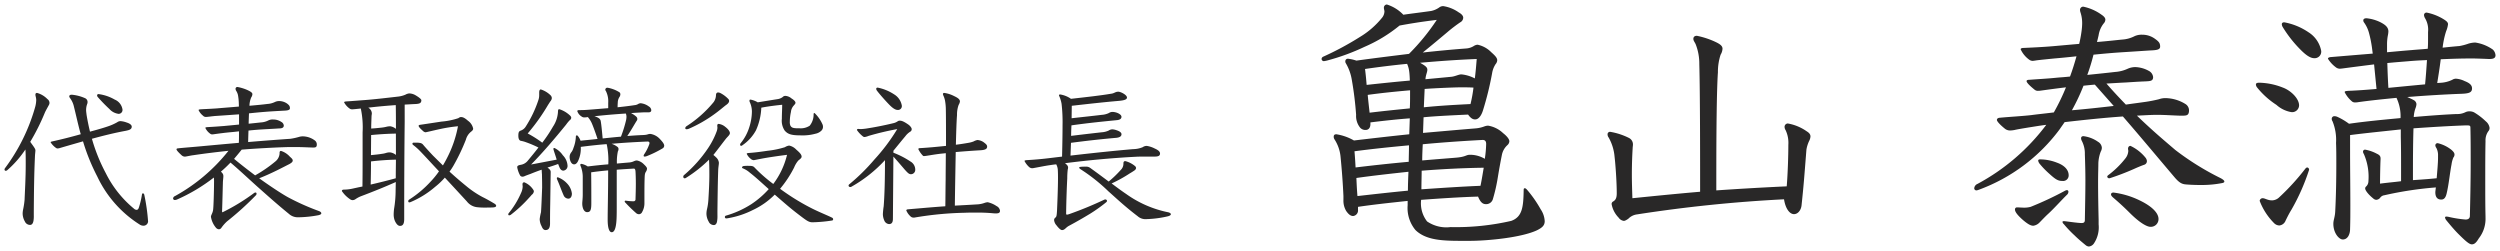 <svg xmlns="http://www.w3.org/2000/svg" width="277.978" height="27.91" viewBox="0 0 277.978 27.91">
  <g id="グループ_83111" data-name="グループ 83111" transform="translate(-890.151 -4020.345)">
    <path id="パス_144864" data-name="パス 144864" d="M8.94-11.82c1.44-.18,3.12-.36,4.38-.45l-.06,1.77c-2.04.21-4.11.45-6.15.69a5.663,5.663,0,0,0-1.95-.69c-.21,0-.3.09-.3.27a.507.507,0,0,0,.09.3A4.3,4.3,0,0,1,5.61-8.1c.15,1.47.27,3.12.33,4.47v.42a2.245,2.245,0,0,0,.3,1.23c.21.3.45.57.78.57a.62.62,0,0,0,.54-.69v-.33c1.62-.24,3.27-.42,5.52-.66v.48A3.826,3.826,0,0,0,13.95.15c1.17,1.14,3.03,1.2,5.13,1.2h.87c2.04,0,5.76-.36,7.5-1.17.54-.27.87-.51.87-1.02a2.568,2.568,0,0,0-.45-1.32,13.264,13.264,0,0,0-1.53-2.19c-.09-.09-.15-.15-.24-.15s-.12.06-.12.21c-.03,1.89-.15,2.97-1.38,3.42a27.358,27.358,0,0,1-6.75.69,3.788,3.788,0,0,1-2.61-.63,3.273,3.273,0,0,1-.66-2.4c2.1-.15,4.23-.3,6.33-.36.27.66.54.84.87.84a.776.776,0,0,0,.78-.57,18.684,18.684,0,0,0,.54-2.37c.15-.93.3-1.74.45-2.49a2,2,0,0,1,.63-1.14.619.619,0,0,0,.21-.42c0-.24-.3-.6-.69-.9a3.164,3.164,0,0,0-1.68-.84,1.322,1.322,0,0,0-.42.09,3.532,3.532,0,0,1-.9.21c-1.86.15-3.84.33-5.91.51l.06-1.74c1.17-.12,3-.21,4.95-.3.3.42.54.54.78.54.39,0,.69-.42.87-.99a34.7,34.7,0,0,0,1.02-4.14,2.589,2.589,0,0,1,.39-1.02.715.715,0,0,0,.18-.42c0-.24-.15-.45-.66-.9a2.981,2.981,0,0,0-1.53-.84.894.894,0,0,0-.42.15,1.854,1.854,0,0,1-.84.27c-1.62.12-3.18.27-4.83.45.93-.75,1.83-1.5,2.79-2.31a16.656,16.656,0,0,1,1.38-1.05.6.6,0,0,0,.33-.51c0-.24-.24-.45-.51-.6a4.049,4.049,0,0,0-1.71-.69.731.731,0,0,0-.45.15,2.368,2.368,0,0,1-.9.39c-1.26.18-2.31.3-3.09.42a4.315,4.315,0,0,0-1.83-1.14.35.35,0,0,0-.33.39c0,.12.06.27.06.39a1.17,1.17,0,0,1-.24.66A9.4,9.4,0,0,1,7.74-21.3a33.155,33.155,0,0,1-4.02,2.16.305.305,0,0,0-.21.27.258.258,0,0,0,.24.24,2.706,2.706,0,0,0,.45-.09,24.033,24.033,0,0,0,4.08-1.5,16.293,16.293,0,0,0,3.9-2.37c1.14-.21,2.4-.42,4.14-.63a24.027,24.027,0,0,1-3.09,3.78c-1.95.24-3.9.48-5.85.75a4.439,4.439,0,0,0-.93-.21.276.276,0,0,0-.3.27.361.361,0,0,0,.06.24,5.275,5.275,0,0,1,.66,1.83,37.577,37.577,0,0,1,.48,3.9,2.067,2.067,0,0,0,.39,1.35.759.759,0,0,0,.66.33c.36,0,.54-.27.54-.66Zm-.42-4.17c-.06-.75-.12-1.32-.18-1.77,1.44-.21,3.12-.42,4.68-.57a2.979,2.979,0,0,1,.24.9c.03.21.06.72.06.96C11.91-16.35,10.47-16.2,8.52-15.99Zm.12,1.11c1.32-.18,2.64-.33,4.71-.51,0,1.05,0,1.53-.03,2.01-1.5.15-3,.3-4.47.48C8.76-13.71,8.7-14.22,8.64-14.88Zm5.82-3.57c2.01-.18,4.05-.33,6.3-.42-.06.75-.12,1.47-.21,2.16a4.024,4.024,0,0,0-1.5-.45c-.3,0-.72.24-1.14.27-.6.06-1.89.18-2.85.27.03-.48.21-.78.21-1.05S15.09-18.09,14.46-18.45Zm.51,2.91c1.2-.09,3.39-.18,4.02-.18.48,0,.93,0,1.41.03a15.363,15.363,0,0,1-.33,1.83c-1.74.09-3.45.18-5.19.36C14.91-14.16,14.94-14.85,14.97-15.54ZM14.61-4.38c0-.54.03-1.68.03-2.07,2.31-.18,4.59-.3,6.9-.33-.12.69-.21,1.29-.36,2.01C18.99-4.68,16.8-4.53,14.61-4.38Zm-1.5.15c-1.89.18-3.75.39-5.61.6-.06-.66-.09-1.35-.12-2.01,1.92-.27,3.84-.48,5.79-.69C13.14-5.64,13.11-4.8,13.11-4.23ZM7.17-8.61c2.04-.27,4.08-.48,6.06-.66,0,.57-.03,1.44-.03,1.83-1.98.18-3.93.39-5.91.63C7.26-7.41,7.23-7.86,7.17-8.61Zm7.59-.78c2.22-.21,4.41-.36,6.66-.48.27,0,.39.15.39.45a12.438,12.438,0,0,1-.15,1.65,3.191,3.191,0,0,0-1.65-.45c-.48,0-.42.24-1.65.33-1.08.09-2.28.18-3.66.3C14.7-8.13,14.73-8.79,14.76-9.39ZM55.23-4.71q-3.915.18-7.83.45c0-3.75,0-10.56.18-13.14a6.047,6.047,0,0,1,.3-1.95,1.418,1.418,0,0,0,.21-.66c0-.36-.36-.57-.96-.84a9.158,9.158,0,0,0-1.89-.6c-.27,0-.39.15-.39.33s.06.24.24.57a5.854,5.854,0,0,1,.42,2.25c.09,3.24.09,10.77.09,14.19-2.46.21-4.86.45-7.53.72-.03-.93-.06-1.83-.06-2.61,0-1.38.06-2.46.09-2.97,0-.12.03-.24.03-.36a.8.8,0,0,0-.42-.75,7.322,7.322,0,0,0-2.1-.69.269.269,0,0,0-.3.3.559.559,0,0,0,.12.33,5.228,5.228,0,0,1,.66,2.16c.09.72.24,2.73.24,4.05,0,.63-.21.78-.39.9a.307.307,0,0,0-.18.3,2.88,2.88,0,0,0,.78,1.5.828.828,0,0,0,.57.36c.09,0,.21-.03.51-.24a1.625,1.625,0,0,1,.96-.48A158.4,158.4,0,0,1,54.93-3.27c.15.99.6,1.65,1.11,1.65.42,0,.78-.42.84-.99.24-2.28.27-2.76.54-6.18a3.622,3.622,0,0,1,.3-.96,1.217,1.217,0,0,0,.15-.51c0-.21-.12-.39-.42-.57a5.184,5.184,0,0,0-2.1-.87.372.372,0,0,0-.36.39.715.715,0,0,0,.12.36,3.31,3.31,0,0,1,.3,1.62C55.41-8.13,55.35-6.18,55.23-4.71Zm44.04-7.86c.45,0,.66-.06.69-.51a.842.842,0,0,0-.39-.78,4.318,4.318,0,0,0-2.19-.66,2.071,2.071,0,0,0-.75.12,15.354,15.354,0,0,1-1.53.3c-.63.09-1.56.21-2.16.3-.93-.96-1.56-1.65-2.16-2.34.6-.03,1.47-.09,2.16-.12.48-.03,1.32-.09,2.13-.12.57-.03.9-.03.9-.48a.883.883,0,0,0-.48-.69,3.317,3.317,0,0,0-1.5-.42,2.118,2.118,0,0,0-.84.18,3.926,3.926,0,0,1-1.41.36c-.75.09-1.92.21-3.09.33a21.47,21.47,0,0,0,.69-2.25c1.53-.15,2.22-.21,3.66-.3.99-.06,2.25-.15,2.82-.18.72-.03.93-.15.93-.42,0-.36-.12-.54-.54-.84a2.374,2.374,0,0,0-1.44-.48,1.908,1.908,0,0,0-.84.15,3.468,3.468,0,0,1-1.41.39c-.63.06-1.65.18-2.79.27.06-.24.12-.48.18-.75a2.777,2.777,0,0,1,.57-1.32.648.648,0,0,0,.18-.42c0-.18-.15-.36-.42-.54a5.311,5.311,0,0,0-2.04-.9.363.363,0,0,0-.36.36,1.066,1.066,0,0,0,.06.3,3.8,3.8,0,0,1,.18,1.23,6.826,6.826,0,0,1-.06.78,13.9,13.9,0,0,1-.27,1.47c-1.05.09-2.04.18-2.73.24-1.32.12-2.79.18-3.45.21-.21,0-.33.06-.33.15a2.935,2.935,0,0,0,.93,1.14.706.706,0,0,0,.39.15c.06,0,.27-.03.45-.06.48-.06,1.38-.15,1.98-.21.75-.06,1.92-.18,2.46-.24-.21.75-.45,1.53-.72,2.25-.54.06-1.02.09-1.38.12-1.17.12-1.92.15-3.12.24-.24,0-.33.06-.33.15,0,.15.3.48.9.96a.559.559,0,0,0,.33.12,2.332,2.332,0,0,0,.39-.03c.87-.12,1.74-.24,2.76-.36a23.9,23.9,0,0,1-1.35,2.79c-.96.12-1.86.21-2.52.3-1.05.12-2.31.18-3.57.3-.12.03-.24.09-.24.24s.36.54.84.93a.928.928,0,0,0,.63.24,3.341,3.341,0,0,0,.51-.06c.24-.06.78-.15,1.5-.27.6-.09,1.26-.21,2.01-.3a23.343,23.343,0,0,1-7.65,6.57.576.576,0,0,0-.36.48.237.237,0,0,0,.24.24.927.927,0,0,0,.24-.06,19.6,19.6,0,0,0,9.03-6.75c.18-.27.36-.51.54-.78,2.1-.24,4.32-.48,6.48-.63,1.98,2.28,3.72,4.38,5.76,6.78.54.63.84.75,1.29.78.78.06,1.29.06,1.74.06a11.625,11.625,0,0,0,2.22-.21q.27-.045.27-.18c0-.09-.12-.21-.39-.36a30.184,30.184,0,0,1-5.07-3.15c-1.08-.93-2.46-2.07-4.26-3.81,1.17-.06,1.71-.09,2.22-.09.87,0,1.59.06,2.52.09ZM88.23-15.9c.3-.03.84-.09,1.26-.12.69.78,1.41,1.59,2.1,2.37-1.56.18-3.21.36-4.65.48A22.682,22.682,0,0,0,88.23-15.9ZM91.47-3.51c.45.39,1.05.9,1.89,1.74C94.53-.6,95.31-.21,95.67-.21a.857.857,0,0,0,.9-.87c0-.63-.66-1.38-2.1-2.07a9.286,9.286,0,0,0-2.91-.87c-.18,0-.27.09-.27.21C91.29-3.72,91.35-3.63,91.47-3.51ZM86.58-5.94c0-.54-.39-1.08-1.32-1.41a5.242,5.242,0,0,0-1.86-.36c-.15,0-.21.06-.21.15a.769.769,0,0,0,.18.36,9.5,9.5,0,0,0,1.08,1.11c.72.66.99.78,1.44.78A.616.616,0,0,0,86.58-5.94ZM86.4-3.78a.46.46,0,0,0,.15-.33.168.168,0,0,0-.15-.18.556.556,0,0,0-.21.06,36.412,36.412,0,0,1-3.84,1.8,2.724,2.724,0,0,1-.69.09c-.24,0-.63-.03-.81-.03a.22.22,0,0,0-.24.24c0,.24.24.6.93,1.2.54.45.84.6,1.11.6a1.188,1.188,0,0,0,.69-.36c.21-.21.63-.66.96-.96C84.96-2.25,85.98-3.39,86.4-3.78Zm4.74-1.83a27.939,27.939,0,0,0,2.67-1.02c.39-.18.9-.39,1.17-.48a.424.424,0,0,0,.3-.42.712.712,0,0,0-.15-.36,4.775,4.775,0,0,0-1.68-1.32c-.15,0-.27.12-.27.33,0,.06.03.15.03.24a1.474,1.474,0,0,1-.36.87,10.059,10.059,0,0,1-1.89,1.83c-.06.06-.09.09-.09.15a.2.2,0,0,0,.21.18ZM89.91-1.02c-.03-1.26-.06-2.85-.06-4.14,0-.9.03-1.68.03-2.1a4.013,4.013,0,0,1,.27-1.32A.9.9,0,0,0,90.27-9a.836.836,0,0,0-.42-.66,3.587,3.587,0,0,0-1.62-.63c-.18,0-.27.09-.27.24a.671.671,0,0,0,.09.3,3.044,3.044,0,0,1,.33,1.47c.03.93.06,1.86.06,2.91,0,1.26-.03,2.67-.06,4.41,0,.24-.12.33-.36.33-.45,0-1.8-.21-1.95-.21q-.18,0-.18.09a.437.437,0,0,0,.15.24A12.913,12.913,0,0,0,87.24.75c.39.39.9.81,1.23,1.08a.623.623,0,0,0,.36.15.776.776,0,0,0,.57-.36,3.227,3.227,0,0,0,.51-2.1Zm32.07-19.47a5.282,5.282,0,0,1,.09-.99,2.662,2.662,0,0,0,.06-.45c0-.48-.36-.75-.87-1.02a4.571,4.571,0,0,0-1.56-.45c-.24,0-.36.09-.36.24a.4.4,0,0,0,.09.24,3.555,3.555,0,0,1,.54,1.14,12.958,12.958,0,0,1,.33,1.62c.03.24.06.45.09.69-1.83.15-3.63.3-4.71.39q-.27.045-.27.18a3.432,3.432,0,0,0,.93.99.726.726,0,0,0,.39.12c.09,0,.33-.03.54-.06.9-.12,2.07-.27,3.27-.42.09.9.18,1.83.27,2.73-.99.09-2.25.18-3.12.21-.3.03-.42.03-.42.15a3.242,3.242,0,0,0,.84,1.05.507.507,0,0,0,.3.09,1.722,1.722,0,0,0,.36-.03c1.26-.18,2.73-.33,4.26-.48a4.753,4.753,0,0,1,.45,2.25c-1.92.18-3.84.36-5.73.63a6.965,6.965,0,0,0-1.32-.78.876.876,0,0,0-.27-.06.293.293,0,0,0-.33.3.484.484,0,0,0,.09.27,5.518,5.518,0,0,1,.39,2.4c.03.72.03,1.5.03,2.34,0,1.65-.03,3.51-.12,5.25-.03.69-.21.96-.21,1.41,0,1.02.63,1.74,1.05,1.74.54,0,.81-.57.81-1.17.03-.87.03-1.74.03-2.64,0-2.01-.03-4.08-.03-6.18v-1.62c1.86-.24,3.75-.42,5.64-.63v.84c.03,1.17.03,2.34.03,3.48v1.44c-.66.09-1.44.15-2.34.27,0-.57.03-2.19.06-2.7V-7.8c0-.24-.09-.39-.42-.54a4.433,4.433,0,0,0-1.29-.45.221.221,0,0,0-.24.24.479.479,0,0,0,.09.24,6.318,6.318,0,0,1,.51,3.03.809.809,0,0,1-.27.6.272.272,0,0,0-.09.21c0,.18.3.63.9,1.11a.547.547,0,0,0,.33.15.619.619,0,0,0,.42-.21.675.675,0,0,1,.48-.3,39.786,39.786,0,0,1,5.73-.87c-.03.24-.06.45-.06.54,0,.48.18.81.66.81.36,0,.51-.3.6-.69.24-.99.36-2.31.54-3.21a2.967,2.967,0,0,1,.21-.78.5.5,0,0,0,.12-.33c0-.15-.09-.3-.33-.51a3.891,3.891,0,0,0-1.53-.75.245.245,0,0,0-.27.24.556.556,0,0,0,.12.3,1.749,1.749,0,0,1,.18.87v.21c0,.6-.09,1.53-.15,2.28-.87.09-1.77.15-2.64.21,0-1.92,0-3.84.06-5.76,2.13-.15,4.14-.27,5.88-.33.39,0,.45.03.45.27.03,1.23.03,2.46.03,3.84,0,2.22-.06,4.74-.09,6-.03.3-.27.36-.48.36a12.794,12.794,0,0,1-1.77-.27,1.8,1.8,0,0,0-.36-.06c-.09,0-.15.03-.15.12a.679.679,0,0,0,.15.3c.54.66.93,1.11,1.32,1.5.69.69,1.2,1.17,1.5,1.17.27,0,.48-.15.78-.66a3.524,3.524,0,0,0,.75-2.31v-.15c-.03-1.2-.03-2.58-.03-4.02,0-1.41,0-2.91.03-4.35a1.725,1.725,0,0,1,.33-1.11.524.524,0,0,0,.12-.36,1.146,1.146,0,0,0-.42-.72,7.008,7.008,0,0,0-1.29-.99,1.1,1.1,0,0,0-.54-.12.958.958,0,0,0-.42.09,2.06,2.06,0,0,1-1.02.21c-1.38.06-3,.18-4.74.33a3.436,3.436,0,0,1,.21-1.02,1.322,1.322,0,0,0,.09-.42.553.553,0,0,0-.27-.42c-.21-.12-.48-.24-.75-.36,2.19-.18,4.38-.3,6-.36.87-.03,1.2-.15,1.2-.6,0-.3-.18-.57-.81-.81a2.612,2.612,0,0,0-.96-.27.75.75,0,0,0-.42.12,3.409,3.409,0,0,1-1.23.33l-.45.03c.12-.75.27-1.65.39-2.64,1.29-.06,2.49-.09,3.42-.09.66,0,1.89.06,1.95.06.42,0,.72-.06.72-.42a.964.964,0,0,0-.3-.63,4.532,4.532,0,0,0-1.95-.78,2.8,2.8,0,0,0-.75.12,6.19,6.19,0,0,1-1.02.27c-.39.03-1.02.09-1.86.18a9.516,9.516,0,0,1,.39-1.83,2.758,2.758,0,0,0,.21-.78c0-.24-.24-.42-.78-.72a5.728,5.728,0,0,0-1.59-.57.277.277,0,0,0-.3.27.812.812,0,0,0,.12.36,2.516,2.516,0,0,1,.33,1.53v.63c0,.48,0,.78-.03,1.23-.57.06-1.17.09-1.8.15-.78.06-1.74.15-2.73.24Zm4.23,4.44c-.99.09-2.85.27-4.08.39-.06-.93-.09-1.83-.12-2.76.9-.09,1.74-.15,2.43-.21.66-.06,1.32-.09,1.98-.12C126.36-17.85,126.3-16.95,126.21-16.05Zm-11.55-3.72a3.124,3.124,0,0,0-1.41-2.07,7.047,7.047,0,0,0-2.7-1.11c-.18,0-.27.09-.27.21a.671.671,0,0,0,.09.3,13.5,13.5,0,0,0,1.8,2.34c.63.66,1.2,1.14,1.71,1.14A.732.732,0,0,0,114.66-19.77Zm-6.93,3.54c-.24,0-.33.09-.33.18a.559.559,0,0,0,.12.33,9.029,9.029,0,0,0,2.16,1.95,3.3,3.3,0,0,0,1.68.81.777.777,0,0,0,.84-.75c0-.75-.9-1.65-1.8-1.98a7.475,7.475,0,0,0-2.52-.54Zm5.58,9.69a.242.242,0,0,0-.21-.27c-.06,0-.15.06-.24.18a25.735,25.735,0,0,1-2.85,3.12,1.2,1.2,0,0,1-.81.36c-.51,0-.78-.24-1.05-.24a.327.327,0,0,0-.33.3A7.068,7.068,0,0,0,109.44-.6a.845.845,0,0,0,.57.24.838.838,0,0,0,.69-.54c.09-.18.36-.75.66-1.23A23.278,23.278,0,0,0,113.31-6.54Z" transform="translate(1033.589 4045.775)" fill="#292828" stroke="rgba(0,0,0,0)" stroke-width="1"/>
    <path id="パス_144865" data-name="パス 144865" d="M10.782-9c1.26-.342,2.466-.648,3.744-.882.324-.072.684-.126.684-.468,0-.2-.252-.36-.54-.45a2.569,2.569,0,0,0-.7-.162.634.634,0,0,0-.378.126,5.758,5.758,0,0,1-1.062.468c-.522.18-1.224.378-1.962.576-.144-.594-.27-1.206-.378-1.854-.018-.18-.054-.378-.054-.558a2.015,2.015,0,0,1,.108-.63.635.635,0,0,0,.054-.252.458.458,0,0,0-.288-.432A4.679,4.679,0,0,0,8.532-13.9c-.162,0-.27.072-.27.18a.379.379,0,0,0,.09.2,2.482,2.482,0,0,1,.432.954c.09.36.18.738.306,1.278.144.612.288,1.206.45,1.782-1.08.306-2.07.558-3.132.792-.162.036-.216.054-.216.108a2.116,2.116,0,0,0,.558.594.344.344,0,0,0,.216.09,1,1,0,0,0,.27-.054c.918-.27,1.728-.5,2.556-.738a22.414,22.414,0,0,0,1.584,3.906A12.715,12.715,0,0,0,16.128.558a.746.746,0,0,0,.36.108A.507.507,0,0,0,17.028.2a21.689,21.689,0,0,0-.414-2.934c-.018-.126-.09-.2-.162-.2-.054,0-.09.054-.108.144a8.65,8.65,0,0,1-.36,1.494c-.054.126-.126.2-.234.2a.465.465,0,0,1-.306-.144A12.068,12.068,0,0,1,12.33-5.166,19.336,19.336,0,0,1,10.782-9ZM4.32-.972c.018-2.214.036-4.086.126-6.012.018-.432.054-.558.054-.738,0-.162-.2-.414-.576-.936a24.149,24.149,0,0,0,1.638-3.276c.108-.234.324-.612.45-.846A.479.479,0,0,0,6.066-13a.526.526,0,0,0-.234-.414,2.528,2.528,0,0,0-1.152-.684c-.126,0-.18.072-.18.2,0,.144.09.342.09.594a3.232,3.232,0,0,1-.108.738A20.786,20.786,0,0,1,1.1-5.706a.279.279,0,0,0-.036.144.139.139,0,0,0,.144.126.323.323,0,0,0,.162-.072,11.5,11.5,0,0,0,2.016-2.3c.036.36.036,1.062.036,1.584,0,1.62-.09,3.042-.126,4a8.792,8.792,0,0,1-.162,1.08,2.335,2.335,0,0,0-.054.468A1.828,1.828,0,0,0,3.33.2a.628.628,0,0,0,.576.378c.216,0,.324-.18.378-.45A3.294,3.294,0,0,0,4.32-.486ZM14.184-12.24a1.419,1.419,0,0,0-.864-1.116,4.826,4.826,0,0,0-1.8-.612.147.147,0,0,0-.162.144.307.307,0,0,0,.09.2,17.563,17.563,0,0,0,1.278,1.314,1.64,1.64,0,0,0,1.026.54A.435.435,0,0,0,14.184-12.24Zm12.942-.342c-1.026.09-2,.162-2.394.2-.72.054-1.314.072-1.89.108-.144.018-.2.036-.2.09a1.716,1.716,0,0,0,.486.612.424.424,0,0,0,.324.144c.2,0,.63-.072,1.08-.108,1.1-.072,2.07-.144,2.61-.18v1.134c-.684.072-1.314.126-1.674.162-.7.054-1.152.09-1.872.126-.144.018-.2.036-.2.09a1.633,1.633,0,0,0,.5.612.436.436,0,0,0,.234.108,2.924,2.924,0,0,0,.324-.036c.522-.072,1.044-.144,1.818-.216.234-.018.54-.054.864-.09,0,.612,0,.954-.018,1.278-2.052.18-3.384.306-4.41.4s-1.944.162-2.376.216c-.072,0-.144.036-.144.108,0,.09.18.306.576.666a.566.566,0,0,0,.342.144c.144,0,.648-.126.972-.162,1.35-.2,2.538-.342,3.888-.486a19.711,19.711,0,0,1-5.958,5.04.312.312,0,0,0-.2.252.185.185,0,0,0,.2.18.7.7,0,0,0,.234-.054,19.319,19.319,0,0,0,4.1-2.448,4.449,4.449,0,0,1,.018.594c0,.828-.054,2.79-.108,3.042-.054.342-.234.54-.234.738A2.479,2.479,0,0,0,24.552.864a.492.492,0,0,0,.342.2.342.342,0,0,0,.27-.144A4.28,4.28,0,0,1,25.812.18a33.179,33.179,0,0,0,3.222-2.916.287.287,0,0,0,.054-.144c0-.09-.036-.144-.126-.144a.287.287,0,0,0-.144.054,22.38,22.38,0,0,1-3.51,2.142c-.036,0-.054-.036-.054-.126.036-.864.072-2.556.09-3.1,0-.306.054-.576.054-.792,0-.2-.072-.306-.27-.5A14.234,14.234,0,0,0,26.19-6.354c.954.792,2.232,2.016,3.42,3.06,1.134,1.008,2.016,1.782,3.078,2.646a1.462,1.462,0,0,0,1.026.378A12.747,12.747,0,0,0,35.964-.5c.234-.054.324-.126.324-.216S36.2-.9,36-.972A26.353,26.353,0,0,1,32.58-2.5c-.72-.4-1.944-1.206-3.2-2.106,1.458-.576,2.61-1.206,3.33-1.566.27-.144.4-.27.4-.4S33.048-6.786,32.8-7a2.216,2.216,0,0,0-.99-.648q-.162,0-.162.216v.09a1.233,1.233,0,0,1-.468.864,14.68,14.68,0,0,1-2.25,1.548c-.792-.594-1.584-1.206-2.34-1.836.288-.342.558-.666.846-1.026,1.548-.126,3.6-.234,4.68-.27.414-.018.81-.018,1.17-.018,1.062,0,1.71.054,2.124.054.252,0,.378-.054.378-.324a.552.552,0,0,0-.252-.486,2.272,2.272,0,0,0-1.278-.432,1.446,1.446,0,0,0-.486.072,6.931,6.931,0,0,1-.936.2c-1.062.072-2.808.2-4.68.36,0-.234.018-.828.036-1.278.7-.072,1.188-.108,1.836-.144.288-.018,1.044-.054,1.53-.09.342,0,.558-.072.558-.324a.5.5,0,0,0-.27-.4,1.587,1.587,0,0,0-.882-.27,1.081,1.081,0,0,0-.54.09,2.081,2.081,0,0,1-.846.234c-.342.036-.828.09-1.368.144,0-.162.018-.648.036-1.152,1.008-.108,1.872-.18,2.448-.216.54-.036,1.26-.072,1.566-.09.342-.018.54-.09.54-.252,0-.234-.072-.342-.306-.522a1.563,1.563,0,0,0-.882-.288,1.128,1.128,0,0,0-.486.108,2.205,2.205,0,0,1-.846.216c-.378.054-1.134.126-1.98.2a2.459,2.459,0,0,1,.2-.936.667.667,0,0,0,.126-.36c0-.18-.27-.324-.63-.486a4.895,4.895,0,0,0-1.026-.306.2.2,0,0,0-.216.216.429.429,0,0,0,.072.216,1.455,1.455,0,0,1,.2.486,6.064,6.064,0,0,1,.09.882ZM45.558-12.8c.342-.018.684-.036.972-.054.612-.018.882-.054.882-.432,0-.144-.4-.414-.72-.594a1.438,1.438,0,0,0-.648-.162,1.14,1.14,0,0,0-.414.144,2.968,2.968,0,0,1-.738.2c-1.422.162-2.772.324-3.852.4-.522.036-1.332.108-1.962.144-.18.018-.252.036-.252.108a2.009,2.009,0,0,0,.63.7.469.469,0,0,0,.27.072c.126,0,.63-.054.954-.09a10.108,10.108,0,0,1,.2,2.646v2.736c0,1.044,0,2.178-.018,3.294-.4.072-.774.162-1.116.234a4.507,4.507,0,0,1-.918.108c-.162,0-.252.036-.252.162a3.311,3.311,0,0,0,.9.9.522.522,0,0,0,.288.108.581.581,0,0,0,.324-.108,3.008,3.008,0,0,1,.558-.306c1.566-.594,2.718-1.062,3.924-1.6l-.018.936a12.48,12.48,0,0,1-.18,2.088c-.018.2-.036.378-.036.558a1.843,1.843,0,0,0,.126.72c.144.324.342.576.576.576.288,0,.468-.18.468-.756,0-4.446.018-7.38.054-10.818Zm-.99.054c.018.882.018,1.764.018,2.646a1.285,1.285,0,0,0-.63-.288,1.775,1.775,0,0,0-.432.054,3.63,3.63,0,0,1-.5.09c-.324.036-.63.072-1.188.108,0-.432.018-.774.036-1.314,0-.144.036-.27.036-.378a.766.766,0,0,0-.4-.63C42.516-12.582,43.56-12.672,44.568-12.744ZM44.586-7.2a1.258,1.258,0,0,0-.666-.288,1.5,1.5,0,0,0-.4.054,2.357,2.357,0,0,1-.486.108c-.342.054-.648.09-1.224.144l.018-2.232q1.377-.135,2.754-.162Zm0,.522c0,.558-.018,1.116-.018,2.07-.918.252-1.854.486-2.79.7.018-.612.036-1.71.036-2.574C42.714-6.588,43.668-6.66,44.586-6.678Zm4.122-.45c-.306-.324-.756-.81-1.08-1.188a.539.539,0,0,0-.342-.216,2.055,2.055,0,0,0-.45-.036h-.27c-.108,0-.144.054-.144.108a.164.164,0,0,0,.072.144,6.579,6.579,0,0,1,.774.684c.576.594,1.278,1.368,2.106,2.25a9.245,9.245,0,0,1-.954,1.17A11.784,11.784,0,0,1,46.08-2.25c-.072.054-.126.108-.126.18,0,.09.054.144.108.144a.546.546,0,0,0,.2-.054,10.333,10.333,0,0,0,2.682-1.674,8.165,8.165,0,0,0,1.08-1.026c.756.81,1.584,1.71,2.448,2.646a1.662,1.662,0,0,0,1.188.648,6.654,6.654,0,0,0,.828.036c.324,0,.63,0,.918-.018.234-.018.324-.09.324-.18s-.072-.162-.18-.234c-.36-.216-.918-.54-1.332-.738A10.651,10.651,0,0,1,52.38-3.762c-.576-.468-1.188-.99-1.836-1.584a6.421,6.421,0,0,0,.45-.684,22.064,22.064,0,0,0,1.368-2.862,1.7,1.7,0,0,1,.54-.864c.162-.126.27-.216.27-.378A1.4,1.4,0,0,0,52.6-11c-.36-.324-.576-.414-.774-.414-.126,0-.162.036-.306.126a7.956,7.956,0,0,1-1.872.378c-1.188.18-1.89.288-2.394.36-.09.018-.144.054-.144.108,0,.108.162.288.486.576a.482.482,0,0,0,.27.144c.108,0,.936-.216,1.818-.4a16.921,16.921,0,0,1,1.8-.27,12.669,12.669,0,0,1-1.206,3.51c-.144.288-.306.576-.468.846Zm16.65,4.32c0,.5-.054.774-.054,1.026a1.678,1.678,0,0,0,.09.54c.108.27.27.4.45.4.36,0,.468-.216.468-.99,0-1.116,0-2.412-.018-3.438q.945-.135,1.89-.216c0,2.592-.054,4.3-.054,5.49,0,.99.2,1.386.45,1.386.216,0,.486-.234.54-1.53.018-.432.018-.882.018-1.368v-4.05c.63-.054,1.278-.09,1.908-.126.09,0,.162.072.18.324.018.288.036.792.036,1.35s-.018,1.188-.036,1.728a.214.214,0,0,1-.234.234,6.739,6.739,0,0,1-.864-.072.1.1,0,0,0-.108.09.262.262,0,0,0,.09.144A15.635,15.635,0,0,0,71.334-.7a.536.536,0,0,0,.27.09.4.4,0,0,0,.36-.252,1.946,1.946,0,0,0,.252-1.008c0-1.422,0-2.016.018-2.592.018-.5.018-.666.144-.864a.657.657,0,0,0,.126-.36c0-.108-.126-.27-.36-.486a1.452,1.452,0,0,0-.756-.414c-.306,0-.36.162-.81.216-.4.036-.882.072-1.422.126a5.55,5.55,0,0,1,.108-1.35.553.553,0,0,0,.072-.27.29.29,0,0,0-.144-.252,2.093,2.093,0,0,0-.63-.324c1.422-.126,2.718-.2,4-.252q.216,0,.216.162a.351.351,0,0,1-.018.126A4.964,4.964,0,0,1,72.2-7.29a.38.38,0,0,0-.072.18c0,.054.036.09.126.09a.813.813,0,0,0,.234-.054,11.937,11.937,0,0,0,1.728-.846.353.353,0,0,0,.2-.306c0-.18-.144-.4-.522-.792a1.813,1.813,0,0,0-1.008-.522c-.324,0-.252.108-.846.126-.468.018-1.062.054-1.728.108.414-.612.792-1.3,1.044-1.692a.335.335,0,0,0,.072-.2.365.365,0,0,0-.108-.252,2.44,2.44,0,0,0-.594-.4c.36-.036.72-.054,1.1-.072.234-.018.45-.018.918-.018.162-.036.234-.09.234-.252a.522.522,0,0,0-.27-.4,1.815,1.815,0,0,0-.918-.36.627.627,0,0,0-.306.108.954.954,0,0,1-.378.108c-.558.09-1.368.18-1.872.234a4.886,4.886,0,0,1,.018-.5,1.19,1.19,0,0,1,.18-.63.574.574,0,0,0,.108-.306.283.283,0,0,0-.162-.27,3.67,3.67,0,0,0-1.26-.468.228.228,0,0,0-.252.2.291.291,0,0,0,.072.18,2.557,2.557,0,0,1,.252,1.3v.594c-.738.054-1.512.126-2.268.18-.234.018-.5.036-.972.036-.144,0-.2.054-.2.108a1.116,1.116,0,0,0,.468.594.5.5,0,0,0,.378.108,3.174,3.174,0,0,0,.342-.036l.018.036a2.691,2.691,0,0,1,.4.63c.126.288.342.846.648,1.764-.936.108-1.422.144-1.89.2a1.758,1.758,0,0,0-.306-.54.156.156,0,0,0-.108-.054c-.072,0-.108.054-.108.144a3.855,3.855,0,0,1-.27,1.26,1.471,1.471,0,0,1-.216.45A.82.82,0,0,0,63.9-7c0,.4.18.846.5.846.144,0,.288-.09.414-.324a3.222,3.222,0,0,0,.324-1.62c.954-.126,1.926-.234,2.88-.306a.913.913,0,0,0,.036.162A8.813,8.813,0,0,1,68.2-6.156c-.756.054-1.53.144-2.286.234a2,2,0,0,0-.7-.288c-.09,0-.126.036-.126.108a.4.4,0,0,0,.054.18,3.309,3.309,0,0,1,.216,1.26Zm4.248-6.426c-.666.054-1.35.126-2.034.2-.072-.792-.144-1.548-.216-1.944-.054-.27-.324-.414-.7-.522.882-.108,2.124-.216,3.492-.306a.94.94,0,0,1,.072.378,1.984,1.984,0,0,1-.036.324A13.6,13.6,0,0,1,69.606-9.234Zm-9.09-4.644a1.668,1.668,0,0,1-.09.576,12.925,12.925,0,0,1-1.4,2.934,1.061,1.061,0,0,1-.54.45c-.216.072-.288.18-.288.576,0,.468.18.558.306.576a3.292,3.292,0,0,1,.576.162,11.958,11.958,0,0,1,1.35.576c-.342.45-.756.954-1.206,1.494a1.263,1.263,0,0,1-.774.432c-.288.054-.378.126-.378.27a2.945,2.945,0,0,0,.288.846.311.311,0,0,0,.306.2.532.532,0,0,0,.18-.036c.234-.108.558-.216.7-.27.4-.162.81-.324,1.242-.468.018.18.018.378.036.5,0,.288.018.648.018,1.494-.036.9-.072,2.016-.126,2.736a5.589,5.589,0,0,0-.144.756,1.7,1.7,0,0,0,.2.774c.108.27.234.45.45.45.342,0,.486-.234.5-.684,0-.738,0-1.188.018-2.124.018-1.044.036-2.484.054-3.618a.4.4,0,0,0-.108-.306,1.345,1.345,0,0,0-.252-.216c.4-.126.792-.252,1.188-.4.054.144.108.27.162.4.108.252.27.342.414.342a.52.52,0,0,0,.468-.576,1.8,1.8,0,0,0-.522-1.134,2.37,2.37,0,0,0-.936-.81c-.054,0-.108.018-.108.072a.447.447,0,0,0,.018.144c.108.36.216.648.342,1.08-1.062.2-1.782.342-2.844.54,1.314-1.332,2.646-2.9,3.888-4.428a3.843,3.843,0,0,1,.414-.5.363.363,0,0,0,.162-.27.405.405,0,0,0-.144-.252,3.069,3.069,0,0,0-1.188-.7c-.108,0-.144.09-.144.306a3.316,3.316,0,0,1-.558,1.638,16.046,16.046,0,0,1-1.188,1.782,12.533,12.533,0,0,0-1.62-1.026,22,22,0,0,0,2.268-3.186c.054-.072.18-.288.288-.432a.571.571,0,0,0,.126-.324.48.48,0,0,0-.144-.306,2.743,2.743,0,0,0-1.08-.648c-.126,0-.18.144-.18.342ZM64.152-2.9a1.95,1.95,0,0,0-.558-1.152,2.622,2.622,0,0,0-1.008-.666.1.1,0,0,0-.108.108.424.424,0,0,0,.036.144c.27.594.468,1.206.738,1.8a.587.587,0,0,0,.5.324C64.026-2.34,64.152-2.61,64.152-2.9Zm-4.284-.414a2.19,2.19,0,0,0-1.008-.846c-.126,0-.2.072-.2.216,0,.072.018.2.018.27a1.84,1.84,0,0,1-.18.7A9.46,9.46,0,0,1,57.15-.756a.251.251,0,0,0-.072.162.1.1,0,0,0,.108.108.414.414,0,0,0,.162-.054A14.88,14.88,0,0,0,59.4-2.448c.054-.054.2-.216.288-.324a.544.544,0,0,0,.234-.378A.29.29,0,0,0,59.868-3.312Zm26.838.522c1.512,1.314,1.836,1.6,3.006,2.484.576.432.81.594,1.188.594a16.036,16.036,0,0,0,2.2-.2A.137.137,0,0,0,93.2-.054.192.192,0,0,0,93.1-.216c-.45-.234-1.368-.594-2.2-1.008a24.831,24.831,0,0,1-3.6-2.214,12.394,12.394,0,0,0,1.566-2.376,2.776,2.776,0,0,1,.468-.774c.252-.2.36-.288.36-.432,0-.216-.216-.45-.594-.774a1.5,1.5,0,0,0-.792-.45,1.181,1.181,0,0,0-.468.18,10.006,10.006,0,0,1-1.944.4c-1.08.162-1.656.216-2.16.252-.09.018-.144.036-.144.09a1.575,1.575,0,0,0,.45.558.567.567,0,0,0,.324.144c.054,0,.45-.09.756-.144.81-.162,2.088-.342,2.952-.45a8.8,8.8,0,0,1-1.53,3.24,16.885,16.885,0,0,1-2.106-1.854c-.126-.126-.27-.162-.63-.162a4.412,4.412,0,0,0-.54.018c-.126.018-.2.09-.2.162a.12.12,0,0,0,.072.09,2.71,2.71,0,0,1,.81.5c.486.378.954.792,2.088,1.818a10.059,10.059,0,0,1-1.908,1.656A10.666,10.666,0,0,1,81.27-.45a.151.151,0,0,0-.108.144.151.151,0,0,0,.162.162,2.065,2.065,0,0,0,.252-.036,9.685,9.685,0,0,0,2.7-.9A8.418,8.418,0,0,0,86.706-2.79Zm-1.89-10.26a2.442,2.442,0,0,0-.81-.306c-.09,0-.108.054-.108.126a.3.3,0,0,0,.036.162,2.547,2.547,0,0,1,.234,1.026,5.89,5.89,0,0,1-.306,1.8,5.224,5.224,0,0,1-.936,1.728.323.323,0,0,0-.072.162c0,.072.054.144.108.144a.336.336,0,0,0,.18-.09,4.759,4.759,0,0,0,1.476-1.638,6.742,6.742,0,0,0,.594-2.52c.846-.162,1.638-.252,2.322-.324,0,.486-.036,1.026-.036,1.566A1.949,1.949,0,0,0,87.822-9.9c.36.4.738.522,1.8.522a5.367,5.367,0,0,0,1.6-.18A1.3,1.3,0,0,0,91.89-9.9a.585.585,0,0,0,.18-.432A.686.686,0,0,0,92-10.638a4.009,4.009,0,0,0-.792-1.152c-.054-.054-.072-.072-.108-.072s-.054.018-.072.108a1.985,1.985,0,0,1-.432,1.3,1.818,1.818,0,0,1-1.134.288c-.576,0-.882,0-1.026-.324a1.076,1.076,0,0,1-.054-.414,5.238,5.238,0,0,1,.126-1.08,1.216,1.216,0,0,1,.288-.684c.18-.2.216-.252.216-.342,0-.126-.162-.306-.432-.468a1.179,1.179,0,0,0-.648-.288.391.391,0,0,0-.342.126,1.233,1.233,0,0,1-.576.234C86.472-13.32,85.554-13.176,84.816-13.05ZM80.334-.954c.018-1.278.036-3.294.09-4.662.036-.414.072-.54.072-.72a.929.929,0,0,0-.288-.576c-.108-.108-.216-.2-.324-.288.378-.468.828-1.08,1.35-1.746.2-.27.486-.468.486-.684s-.252-.5-.522-.7a1.392,1.392,0,0,0-.738-.324c-.09,0-.144.072-.144.2,0,.072.018.162.018.216a1.3,1.3,0,0,1-.09.432,8.683,8.683,0,0,1-.954,1.854,14.464,14.464,0,0,1-2.646,2.97.249.249,0,0,0-.108.2.165.165,0,0,0,.162.18.287.287,0,0,0,.144-.054A14.542,14.542,0,0,0,79.4-6.678c.018.36.036.774.036,1.638,0,.99-.054,1.926-.108,2.826a6.283,6.283,0,0,1-.162,1.08,2.335,2.335,0,0,0-.054.468,1.827,1.827,0,0,0,.252.882.628.628,0,0,0,.576.378c.2,0,.324-.18.36-.45a3.294,3.294,0,0,0,.036-.612ZM81.54-13.428a3.347,3.347,0,0,0-.864-.648.6.6,0,0,0-.27-.072c-.144,0-.234.108-.234.324a1.416,1.416,0,0,1-.252.738A12.945,12.945,0,0,1,76.9-10.4a.308.308,0,0,0-.144.216c0,.072.054.126.162.126a.813.813,0,0,0,.234-.054,14.814,14.814,0,0,0,2.736-1.548c.666-.468,1.206-.954,1.44-1.116.2-.144.306-.288.306-.432A.312.312,0,0,0,81.54-13.428ZM99.9-7.668c.576-.7.936-1.152,1.332-1.62a1.977,1.977,0,0,1,.54-.5.308.308,0,0,0,.162-.288c0-.162-.216-.4-.4-.522-.5-.342-.72-.414-.918-.414a.384.384,0,0,0-.216.054,1.364,1.364,0,0,1-.468.216c-1.26.306-2.358.5-2.862.576a6.18,6.18,0,0,1-.81.09c-.09,0-.18-.018-.288-.018a.123.123,0,0,0-.126.126,3.21,3.21,0,0,0,.684.72.3.3,0,0,0,.18.054,1.822,1.822,0,0,0,.432-.126,31.032,31.032,0,0,1,3.186-.756A21.168,21.168,0,0,1,97.794-6.7,22.236,22.236,0,0,1,95.022-3.96a.219.219,0,0,0-.108.18.178.178,0,0,0,.18.144.216.216,0,0,0,.144-.036,15.145,15.145,0,0,0,3.726-2.952c0,2.3-.054,4-.144,5.13a8.58,8.58,0,0,0-.09.864,1.792,1.792,0,0,0,.144.684.628.628,0,0,0,.54.432c.342,0,.432-.252.432-.594L99.9-7.02c.432.486.81.918,1.206,1.386.414.468.54.576.756.576a.485.485,0,0,0,.468-.5,1.043,1.043,0,0,0-.54-.918,9.323,9.323,0,0,0-1.89-.972Zm6.93.144c.846-.072,1.8-.144,2.772-.2.54-.036.72-.162.72-.4,0-.144-.072-.252-.288-.414a1.361,1.361,0,0,0-.792-.324,1.452,1.452,0,0,0-.432.162,3.028,3.028,0,0,1-.63.162c-.414.072-.864.144-1.332.2.036-1.458.072-2.61.126-3.294a3.184,3.184,0,0,1,.18-1.134,1.01,1.01,0,0,0,.144-.378c0-.234-.216-.4-.63-.594a3.4,3.4,0,0,0-1.116-.36.128.128,0,0,0-.144.126.587.587,0,0,0,.054.18,2.5,2.5,0,0,1,.18.558,6.046,6.046,0,0,1,.09,1.026c.018.882.018,2.3.018,4-.54.054-1.062.108-1.476.144-.4.036-.846.072-1.458.108-.072,0-.144.036-.144.108a2.782,2.782,0,0,0,.5.72.163.163,0,0,0,.126.054c.18,0,.918-.144,1.62-.234.252-.036.522-.054.81-.09,0,.972-.018,1.944-.018,2.916-.018.99-.018,2-.036,2.988-1.35.09-2.916.234-4.194.342-.09.018-.144.054-.144.126a1.884,1.884,0,0,0,.5.684.455.455,0,0,0,.306.108.675.675,0,0,0,.18-.018,37.4,37.4,0,0,1,5.544-.522c.36-.018.756-.018,1.134-.018a19.068,19.068,0,0,1,1.944.072,2.922,2.922,0,0,0,.378.018c.252,0,.432-.054.432-.288a.661.661,0,0,0-.378-.522,2.856,2.856,0,0,0-.99-.432,1.294,1.294,0,0,0-.342.072,2.844,2.844,0,0,1-.738.162c-.558.036-1.53.09-2.574.144C106.758-3.546,106.794-5.526,106.83-7.524Zm-5.994-5.166a1.815,1.815,0,0,0-.846-1.242,5.184,5.184,0,0,0-1.836-.756c-.108,0-.162.054-.162.126a.347.347,0,0,0,.054.18c.306.414.954,1.134,1.3,1.494.378.4.72.684,1.044.684A.427.427,0,0,0,100.836-12.69Zm28.116,5.67c.414,0,.594-.09.594-.342,0-.18-.144-.36-.594-.558a2.894,2.894,0,0,0-.882-.288.778.778,0,0,0-.45.144,2.868,2.868,0,0,1-1.062.216c-1.89.162-4.212.4-6.966.72.018-.468.036-.954.054-1.422,1.926-.252,3.6-.432,5.076-.558.234-.036.54-.108.54-.4,0-.2-.252-.342-.522-.432a1.714,1.714,0,0,0-.486-.108.727.727,0,0,0-.4.126,2.136,2.136,0,0,1-.792.2c-.954.108-2.07.234-3.4.4,0-.4.018-.792.036-1.17,1.908-.27,3.564-.432,5.022-.576.234-.018.54-.09.54-.378,0-.216-.342-.414-.63-.486a1.455,1.455,0,0,0-.36-.054.74.74,0,0,0-.414.126,2.136,2.136,0,0,1-.792.2c-.864.108-2.088.234-3.348.378l.018-1.386c2.07-.234,3.564-.4,5.166-.54.684-.054.972-.162.972-.378,0-.288-.684-.648-.972-.648-.306,0-.45.18-.738.216-1.152.2-2.754.378-4.518.576a2.852,2.852,0,0,0-1.206-.486c-.072,0-.126.036-.126.09a.256.256,0,0,0,.036.108,3.776,3.776,0,0,1,.252.846,17.674,17.674,0,0,1,.108,2.376c0,.864-.018,2.052-.054,3.492-.486.054-.9.108-1.512.18-.9.108-1.584.162-2.466.216-.144.018-.2.054-.2.09A2.384,2.384,0,0,0,115-5.85a.53.53,0,0,0,.324.126.62.62,0,0,0,.162-.018c.792-.144,1.3-.252,1.818-.324.234-.036.468-.072.7-.09a1.452,1.452,0,0,1,.18.666c.018.324.018.612.018.9,0,.99-.072,2.772-.108,3.582-.036.558-.054.666-.18.774a.327.327,0,0,0-.144.288,1.007,1.007,0,0,0,.27.576c.2.27.45.522.612.522.18,0,.288-.09.5-.288a1.73,1.73,0,0,1,.36-.234c.864-.468,1.458-.81,2.268-1.3a17.033,17.033,0,0,0,1.746-1.242c.09-.072.126-.126.126-.18a.183.183,0,0,0-.2-.162.334.334,0,0,0-.126.036A40.575,40.575,0,0,1,119.52-.648a1.8,1.8,0,0,1-.324.09c-.054,0-.09-.054-.09-.126.018-1.368.072-2.916.126-3.924a7.969,7.969,0,0,1,.054-.972.9.9,0,0,0,.036-.216c0-.144-.054-.27-.342-.486,2.61-.342,5.436-.594,7.92-.72.324-.018.81-.018,1.35-.018Zm-4.788,2.988a15.057,15.057,0,0,0,2.016-1.116c.162-.09.414-.252.54-.342a.364.364,0,0,0,.162-.252.311.311,0,0,0-.108-.216,2.786,2.786,0,0,0-1.08-.558c-.162,0-.216.09-.216.252a.963.963,0,0,1-.288.72,12.048,12.048,0,0,1-1.35,1.3c-.648-.486-1.35-1.008-2.052-1.512A.742.742,0,0,0,121.3-5.9a5.072,5.072,0,0,0-.558.018c-.144.018-.18.036-.18.09s.054.126.18.2a19.575,19.575,0,0,1,3.078,2.448c.72.63,1.746,1.62,3.24,2.754a1.3,1.3,0,0,0,.99.324,11.86,11.86,0,0,0,2.34-.306c.234-.054.36-.144.36-.234s-.09-.162-.27-.216a12.176,12.176,0,0,1-4.716-2.052C125.28-3.2,124.74-3.6,124.164-4.032Z" transform="translate(889.589 4044.775)" fill="#292828" stroke="rgba(0,0,0,0)" stroke-width="1"/>
  </g>
</svg>

